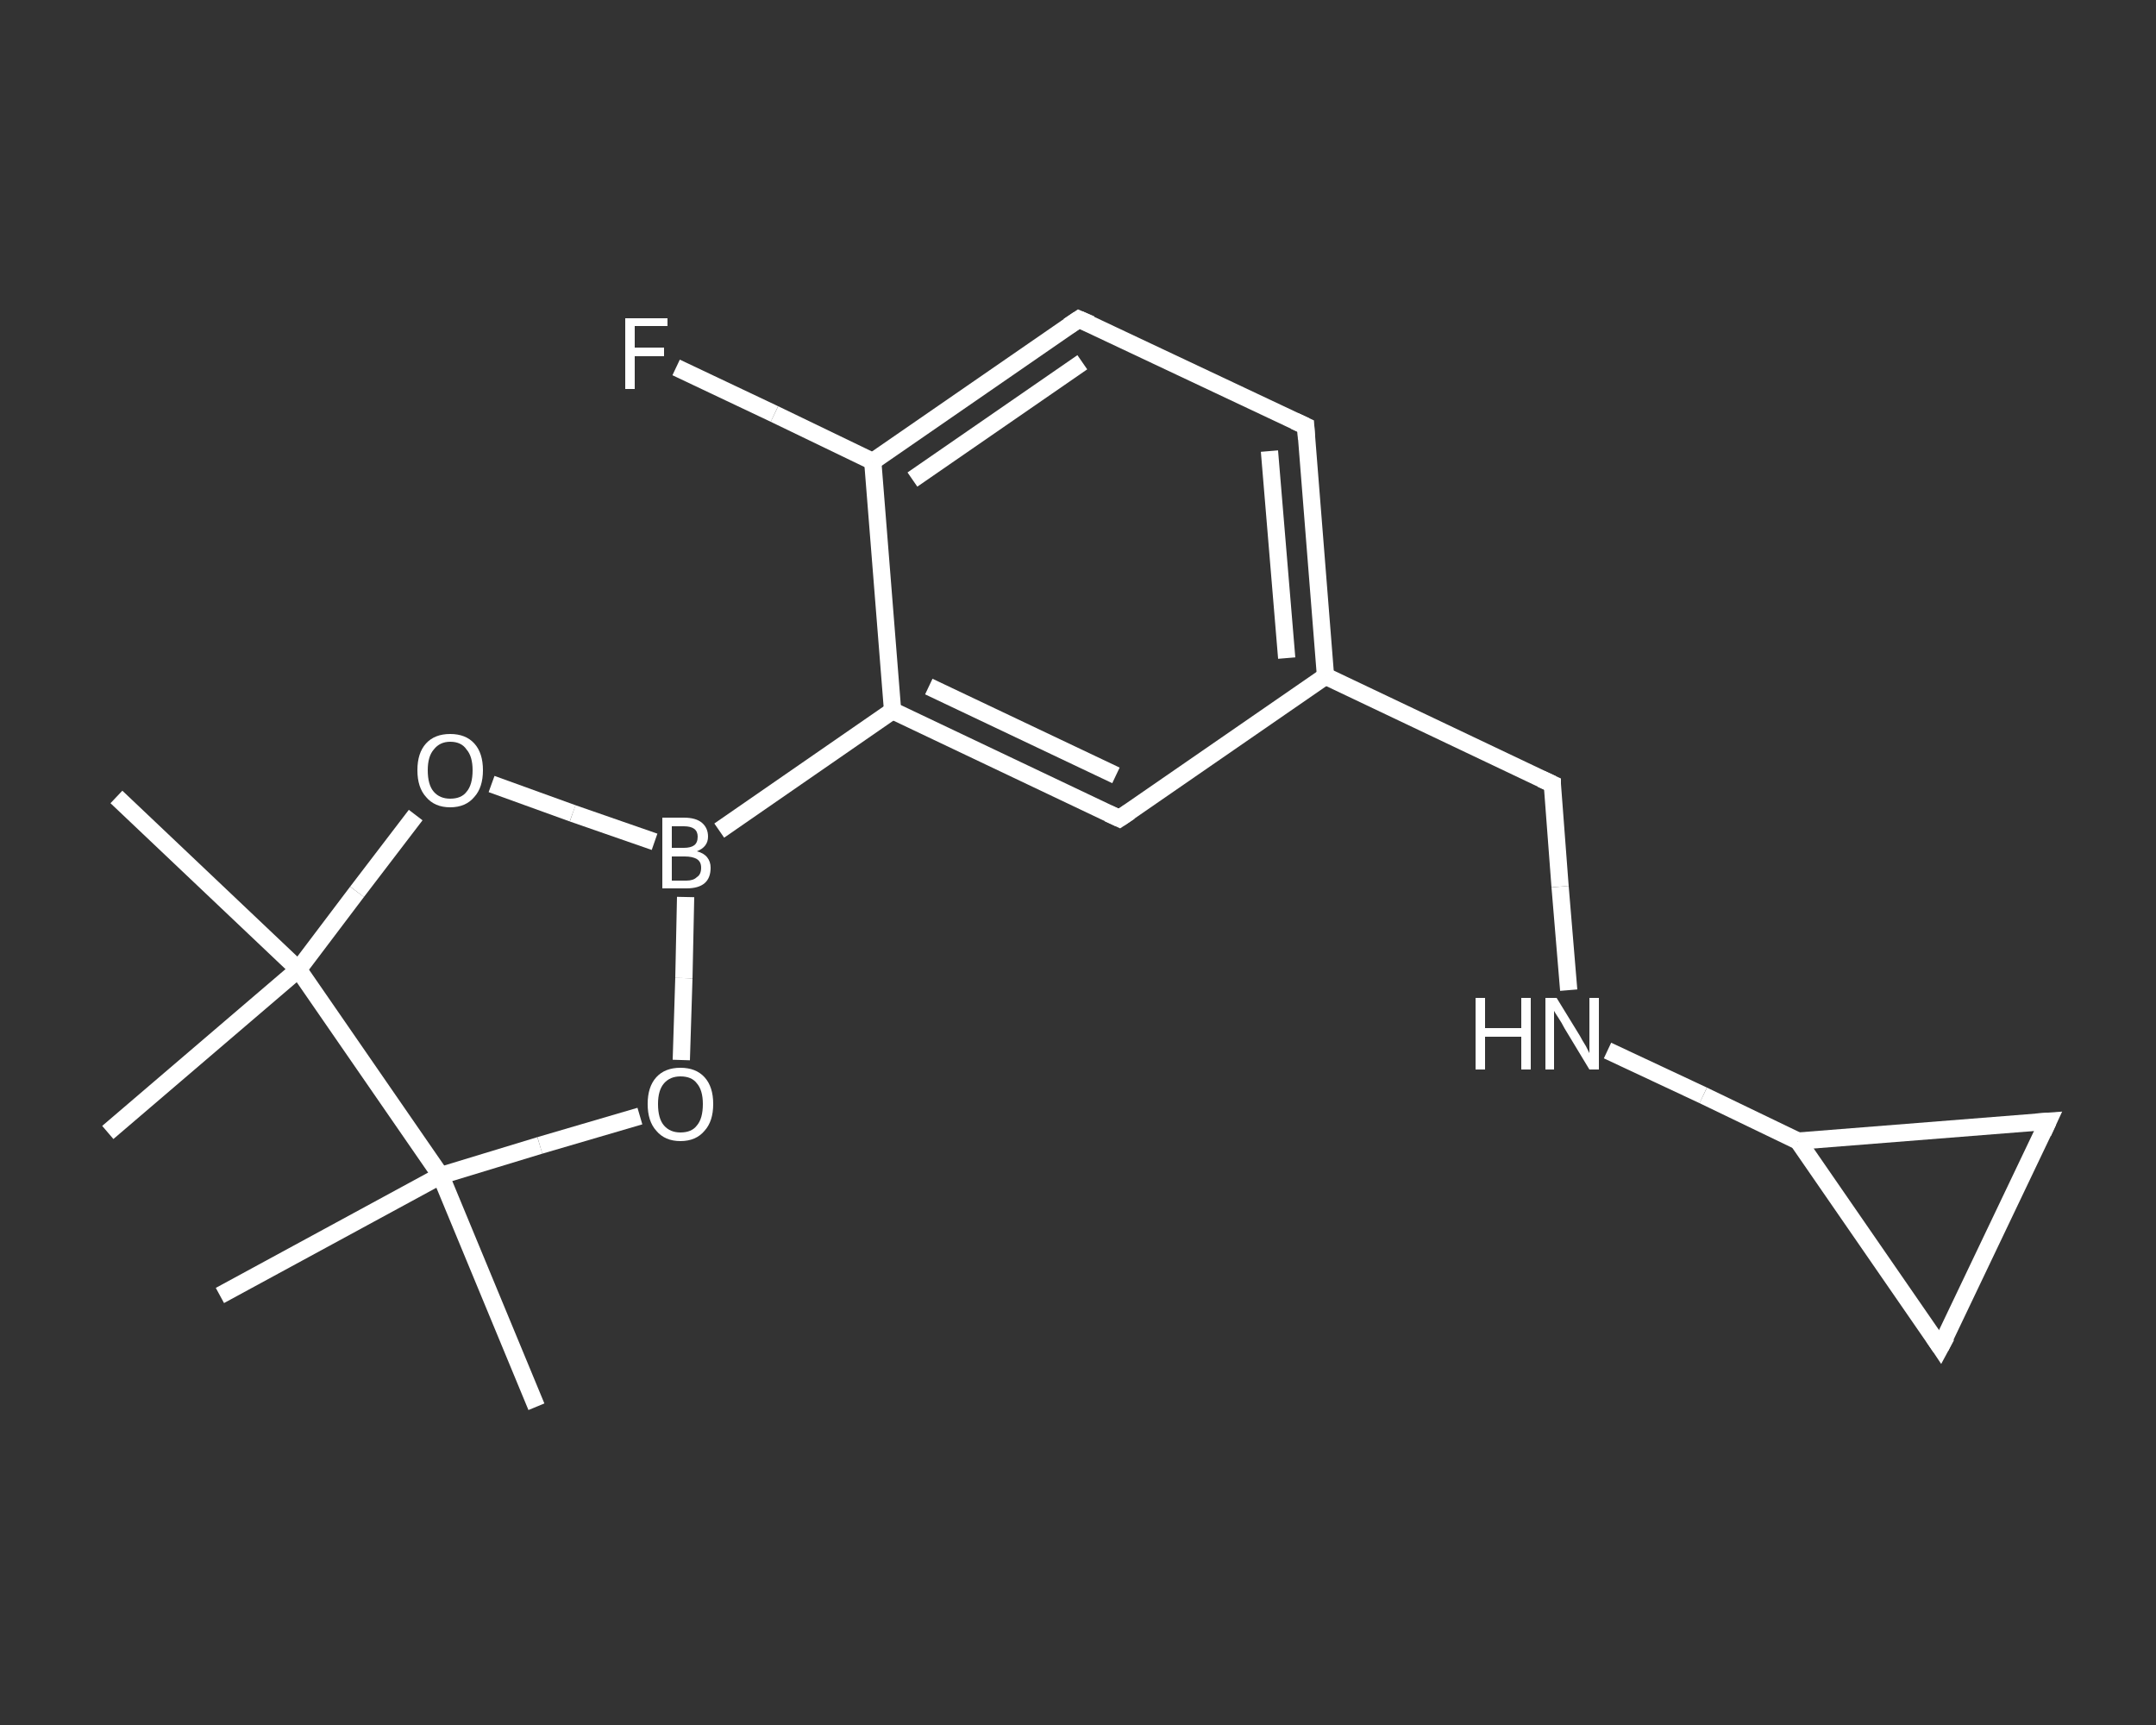 <?xml version='1.0' encoding='iso-8859-1'?>
<svg version='1.1' baseProfile='full'
              xmlns='http://www.w3.org/2000/svg'
                      xmlns:rdkit='http://www.rdkit.org/xml'
                      xmlns:xlink='http://www.w3.org/1999/xlink'
                  xml:space='preserve'
width='250px' height='200px' viewBox='0 0 250 200'>
<rect x="0" y="0" width="250" height="200" fill="#333333" stroke="none"/>
<!-- END OF HEADER -->
<rect style='opacity:1.0;fill:transparent;stroke:none' width='250.0' height='200.0' x='0.0' y='0.0'> </rect>
<path class='bond-0 atom-0 atom-1' d='M 62.2,163.1 L 51.1,136.3' style='fill:none;fill-rule:evenodd;stroke:#FFFFFF;stroke-width:2.0px;stroke-linecap:butt;stroke-linejoin:miter;stroke-opacity:1' />
<path class='bond-1 atom-1 atom-2' d='M 51.1,136.3 L 25.5,150.2' style='fill:none;fill-rule:evenodd;stroke:#FFFFFF;stroke-width:2.0px;stroke-linecap:butt;stroke-linejoin:miter;stroke-opacity:1' />
<path class='bond-2 atom-1 atom-3' d='M 51.1,136.3 L 62.6,132.8' style='fill:none;fill-rule:evenodd;stroke:#FFFFFF;stroke-width:2.0px;stroke-linecap:butt;stroke-linejoin:miter;stroke-opacity:1' />
<path class='bond-2 atom-1 atom-3' d='M 62.6,132.8 L 74.2,129.4' style='fill:none;fill-rule:evenodd;stroke:#FFFFFF;stroke-width:2.0px;stroke-linecap:butt;stroke-linejoin:miter;stroke-opacity:1' />
<path class='bond-3 atom-3 atom-4' d='M 79.0,122.9 L 79.3,113.4' style='fill:none;fill-rule:evenodd;stroke:#FFFFFF;stroke-width:2.0px;stroke-linecap:butt;stroke-linejoin:miter;stroke-opacity:1' />
<path class='bond-3 atom-3 atom-4' d='M 79.3,113.4 L 79.5,104.0' style='fill:none;fill-rule:evenodd;stroke:#FFFFFF;stroke-width:2.0px;stroke-linecap:butt;stroke-linejoin:miter;stroke-opacity:1' />
<path class='bond-4 atom-4 atom-5' d='M 83.4,96.3 L 103.5,82.4' style='fill:none;fill-rule:evenodd;stroke:#FFFFFF;stroke-width:2.0px;stroke-linecap:butt;stroke-linejoin:miter;stroke-opacity:1' />
<path class='bond-5 atom-5 atom-6' d='M 103.5,82.4 L 129.8,94.9' style='fill:none;fill-rule:evenodd;stroke:#FFFFFF;stroke-width:2.0px;stroke-linecap:butt;stroke-linejoin:miter;stroke-opacity:1' />
<path class='bond-5 atom-5 atom-6' d='M 107.7,79.6 L 129.4,89.9' style='fill:none;fill-rule:evenodd;stroke:#FFFFFF;stroke-width:2.0px;stroke-linecap:butt;stroke-linejoin:miter;stroke-opacity:1' />
<path class='bond-6 atom-6 atom-7' d='M 129.8,94.9 L 153.7,78.4' style='fill:none;fill-rule:evenodd;stroke:#FFFFFF;stroke-width:2.0px;stroke-linecap:butt;stroke-linejoin:miter;stroke-opacity:1' />
<path class='bond-7 atom-7 atom-8' d='M 153.7,78.4 L 180.0,90.9' style='fill:none;fill-rule:evenodd;stroke:#FFFFFF;stroke-width:2.0px;stroke-linecap:butt;stroke-linejoin:miter;stroke-opacity:1' />
<path class='bond-8 atom-8 atom-9' d='M 180.0,90.9 L 180.9,102.8' style='fill:none;fill-rule:evenodd;stroke:#FFFFFF;stroke-width:2.0px;stroke-linecap:butt;stroke-linejoin:miter;stroke-opacity:1' />
<path class='bond-8 atom-8 atom-9' d='M 180.9,102.8 L 181.9,114.8' style='fill:none;fill-rule:evenodd;stroke:#FFFFFF;stroke-width:2.0px;stroke-linecap:butt;stroke-linejoin:miter;stroke-opacity:1' />
<path class='bond-9 atom-9 atom-10' d='M 186.4,121.8 L 197.5,127.0' style='fill:none;fill-rule:evenodd;stroke:#FFFFFF;stroke-width:2.0px;stroke-linecap:butt;stroke-linejoin:miter;stroke-opacity:1' />
<path class='bond-9 atom-9 atom-10' d='M 197.5,127.0 L 208.5,132.3' style='fill:none;fill-rule:evenodd;stroke:#FFFFFF;stroke-width:2.0px;stroke-linecap:butt;stroke-linejoin:miter;stroke-opacity:1' />
<path class='bond-10 atom-10 atom-11' d='M 208.5,132.3 L 237.5,130.0' style='fill:none;fill-rule:evenodd;stroke:#FFFFFF;stroke-width:2.0px;stroke-linecap:butt;stroke-linejoin:miter;stroke-opacity:1' />
<path class='bond-11 atom-11 atom-12' d='M 237.5,130.0 L 225.0,156.2' style='fill:none;fill-rule:evenodd;stroke:#FFFFFF;stroke-width:2.0px;stroke-linecap:butt;stroke-linejoin:miter;stroke-opacity:1' />
<path class='bond-12 atom-7 atom-13' d='M 153.7,78.4 L 151.4,49.4' style='fill:none;fill-rule:evenodd;stroke:#FFFFFF;stroke-width:2.0px;stroke-linecap:butt;stroke-linejoin:miter;stroke-opacity:1' />
<path class='bond-12 atom-7 atom-13' d='M 149.2,76.3 L 147.2,52.3' style='fill:none;fill-rule:evenodd;stroke:#FFFFFF;stroke-width:2.0px;stroke-linecap:butt;stroke-linejoin:miter;stroke-opacity:1' />
<path class='bond-13 atom-13 atom-14' d='M 151.4,49.4 L 125.1,37.0' style='fill:none;fill-rule:evenodd;stroke:#FFFFFF;stroke-width:2.0px;stroke-linecap:butt;stroke-linejoin:miter;stroke-opacity:1' />
<path class='bond-14 atom-14 atom-15' d='M 125.1,37.0 L 101.2,53.5' style='fill:none;fill-rule:evenodd;stroke:#FFFFFF;stroke-width:2.0px;stroke-linecap:butt;stroke-linejoin:miter;stroke-opacity:1' />
<path class='bond-14 atom-14 atom-15' d='M 125.5,42.0 L 105.8,55.6' style='fill:none;fill-rule:evenodd;stroke:#FFFFFF;stroke-width:2.0px;stroke-linecap:butt;stroke-linejoin:miter;stroke-opacity:1' />
<path class='bond-15 atom-15 atom-16' d='M 101.2,53.5 L 89.8,48.0' style='fill:none;fill-rule:evenodd;stroke:#FFFFFF;stroke-width:2.0px;stroke-linecap:butt;stroke-linejoin:miter;stroke-opacity:1' />
<path class='bond-15 atom-15 atom-16' d='M 89.8,48.0 L 78.4,42.6' style='fill:none;fill-rule:evenodd;stroke:#FFFFFF;stroke-width:2.0px;stroke-linecap:butt;stroke-linejoin:miter;stroke-opacity:1' />
<path class='bond-16 atom-4 atom-17' d='M 75.9,97.6 L 66.4,94.3' style='fill:none;fill-rule:evenodd;stroke:#FFFFFF;stroke-width:2.0px;stroke-linecap:butt;stroke-linejoin:miter;stroke-opacity:1' />
<path class='bond-16 atom-4 atom-17' d='M 66.4,94.3 L 57.0,90.9' style='fill:none;fill-rule:evenodd;stroke:#FFFFFF;stroke-width:2.0px;stroke-linecap:butt;stroke-linejoin:miter;stroke-opacity:1' />
<path class='bond-17 atom-17 atom-18' d='M 48.2,94.5 L 41.4,103.4' style='fill:none;fill-rule:evenodd;stroke:#FFFFFF;stroke-width:2.0px;stroke-linecap:butt;stroke-linejoin:miter;stroke-opacity:1' />
<path class='bond-17 atom-17 atom-18' d='M 41.4,103.4 L 34.6,112.4' style='fill:none;fill-rule:evenodd;stroke:#FFFFFF;stroke-width:2.0px;stroke-linecap:butt;stroke-linejoin:miter;stroke-opacity:1' />
<path class='bond-18 atom-18 atom-19' d='M 34.6,112.4 L 12.5,131.3' style='fill:none;fill-rule:evenodd;stroke:#FFFFFF;stroke-width:2.0px;stroke-linecap:butt;stroke-linejoin:miter;stroke-opacity:1' />
<path class='bond-19 atom-18 atom-20' d='M 34.6,112.4 L 13.5,92.4' style='fill:none;fill-rule:evenodd;stroke:#FFFFFF;stroke-width:2.0px;stroke-linecap:butt;stroke-linejoin:miter;stroke-opacity:1' />
<path class='bond-20 atom-18 atom-1' d='M 34.6,112.4 L 51.1,136.3' style='fill:none;fill-rule:evenodd;stroke:#FFFFFF;stroke-width:2.0px;stroke-linecap:butt;stroke-linejoin:miter;stroke-opacity:1' />
<path class='bond-21 atom-15 atom-5' d='M 101.2,53.5 L 103.5,82.4' style='fill:none;fill-rule:evenodd;stroke:#FFFFFF;stroke-width:2.0px;stroke-linecap:butt;stroke-linejoin:miter;stroke-opacity:1' />
<path class='bond-22 atom-12 atom-10' d='M 225.0,156.2 L 208.5,132.3' style='fill:none;fill-rule:evenodd;stroke:#FFFFFF;stroke-width:2.0px;stroke-linecap:butt;stroke-linejoin:miter;stroke-opacity:1' />
<path d='M 128.5,94.3 L 129.8,94.9 L 131.0,94.1' style='fill:none;stroke:#FFFFFF;stroke-width:2.0px;stroke-linecap:butt;stroke-linejoin:miter;stroke-opacity:1;' />
<path d='M 178.7,90.3 L 180.0,90.9 L 180.0,91.5' style='fill:none;stroke:#FFFFFF;stroke-width:2.0px;stroke-linecap:butt;stroke-linejoin:miter;stroke-opacity:1;' />
<path d='M 236.1,130.1 L 237.5,130.0 L 236.9,131.3' style='fill:none;stroke:#FFFFFF;stroke-width:2.0px;stroke-linecap:butt;stroke-linejoin:miter;stroke-opacity:1;' />
<path d='M 225.7,154.9 L 225.0,156.2 L 224.2,155.0' style='fill:none;stroke:#FFFFFF;stroke-width:2.0px;stroke-linecap:butt;stroke-linejoin:miter;stroke-opacity:1;' />
<path d='M 151.5,50.9 L 151.4,49.4 L 150.1,48.8' style='fill:none;stroke:#FFFFFF;stroke-width:2.0px;stroke-linecap:butt;stroke-linejoin:miter;stroke-opacity:1;' />
<path d='M 126.5,37.6 L 125.1,37.0 L 123.9,37.8' style='fill:none;stroke:#FFFFFF;stroke-width:2.0px;stroke-linecap:butt;stroke-linejoin:miter;stroke-opacity:1;' />
<path class='atom-3' d='M 75.1 128.0
Q 75.1 126.0, 76.1 124.9
Q 77.1 123.8, 78.9 123.8
Q 80.7 123.8, 81.7 124.9
Q 82.7 126.0, 82.7 128.0
Q 82.7 130.0, 81.7 131.1
Q 80.7 132.3, 78.9 132.3
Q 77.1 132.3, 76.1 131.1
Q 75.1 130.0, 75.1 128.0
M 78.9 131.3
Q 80.2 131.3, 80.8 130.5
Q 81.5 129.7, 81.5 128.0
Q 81.5 126.4, 80.8 125.6
Q 80.2 124.8, 78.9 124.8
Q 77.7 124.8, 77.0 125.6
Q 76.3 126.4, 76.3 128.0
Q 76.3 129.7, 77.0 130.5
Q 77.7 131.3, 78.9 131.3
' fill='#FFFFFF'/>
<path class='atom-4' d='M 80.8 98.7
Q 81.6 98.9, 82.0 99.4
Q 82.4 99.9, 82.4 100.6
Q 82.4 101.8, 81.7 102.4
Q 81.0 103.0, 79.6 103.0
L 76.8 103.0
L 76.8 94.8
L 79.3 94.8
Q 80.7 94.8, 81.4 95.4
Q 82.1 96.0, 82.1 97.0
Q 82.1 98.2, 80.8 98.7
M 77.9 95.8
L 77.9 98.3
L 79.3 98.3
Q 80.1 98.3, 80.5 98.0
Q 80.9 97.7, 80.9 97.0
Q 80.9 95.8, 79.3 95.8
L 77.9 95.8
M 79.6 102.1
Q 80.4 102.1, 80.8 101.7
Q 81.3 101.4, 81.3 100.6
Q 81.3 99.9, 80.8 99.6
Q 80.3 99.3, 79.4 99.3
L 77.9 99.3
L 77.9 102.1
L 79.6 102.1
' fill='#FFFFFF'/>
<path class='atom-9' d='M 171.1 115.7
L 172.2 115.7
L 172.2 119.2
L 176.4 119.2
L 176.4 115.7
L 177.5 115.7
L 177.5 124.0
L 176.4 124.0
L 176.4 120.2
L 172.2 120.2
L 172.2 124.0
L 171.1 124.0
L 171.1 115.7
' fill='#FFFFFF'/>
<path class='atom-9' d='M 180.5 115.7
L 183.2 120.1
Q 183.4 120.5, 183.9 121.3
Q 184.3 122.1, 184.3 122.1
L 184.3 115.7
L 185.4 115.7
L 185.4 124.0
L 184.3 124.0
L 181.4 119.2
Q 181.1 118.6, 180.7 118.0
Q 180.3 117.4, 180.2 117.2
L 180.2 124.0
L 179.2 124.0
L 179.2 115.7
L 180.5 115.7
' fill='#FFFFFF'/>
<path class='atom-16' d='M 72.5 36.9
L 77.4 36.9
L 77.4 37.8
L 73.6 37.8
L 73.6 40.3
L 77.0 40.3
L 77.0 41.3
L 73.6 41.3
L 73.6 45.1
L 72.5 45.1
L 72.5 36.9
' fill='#FFFFFF'/>
<path class='atom-17' d='M 48.4 89.3
Q 48.4 87.3, 49.4 86.2
Q 50.4 85.1, 52.2 85.1
Q 54.0 85.1, 55.0 86.2
Q 56.0 87.3, 56.0 89.3
Q 56.0 91.3, 55.0 92.4
Q 54.0 93.6, 52.2 93.6
Q 50.4 93.6, 49.4 92.4
Q 48.4 91.3, 48.4 89.3
M 52.2 92.6
Q 53.5 92.6, 54.1 91.8
Q 54.8 91.0, 54.8 89.3
Q 54.8 87.7, 54.1 86.9
Q 53.5 86.0, 52.2 86.0
Q 51.0 86.0, 50.3 86.9
Q 49.6 87.7, 49.6 89.3
Q 49.6 91.0, 50.3 91.8
Q 51.0 92.6, 52.2 92.6
' fill='#FFFFFF'/>
</svg>
